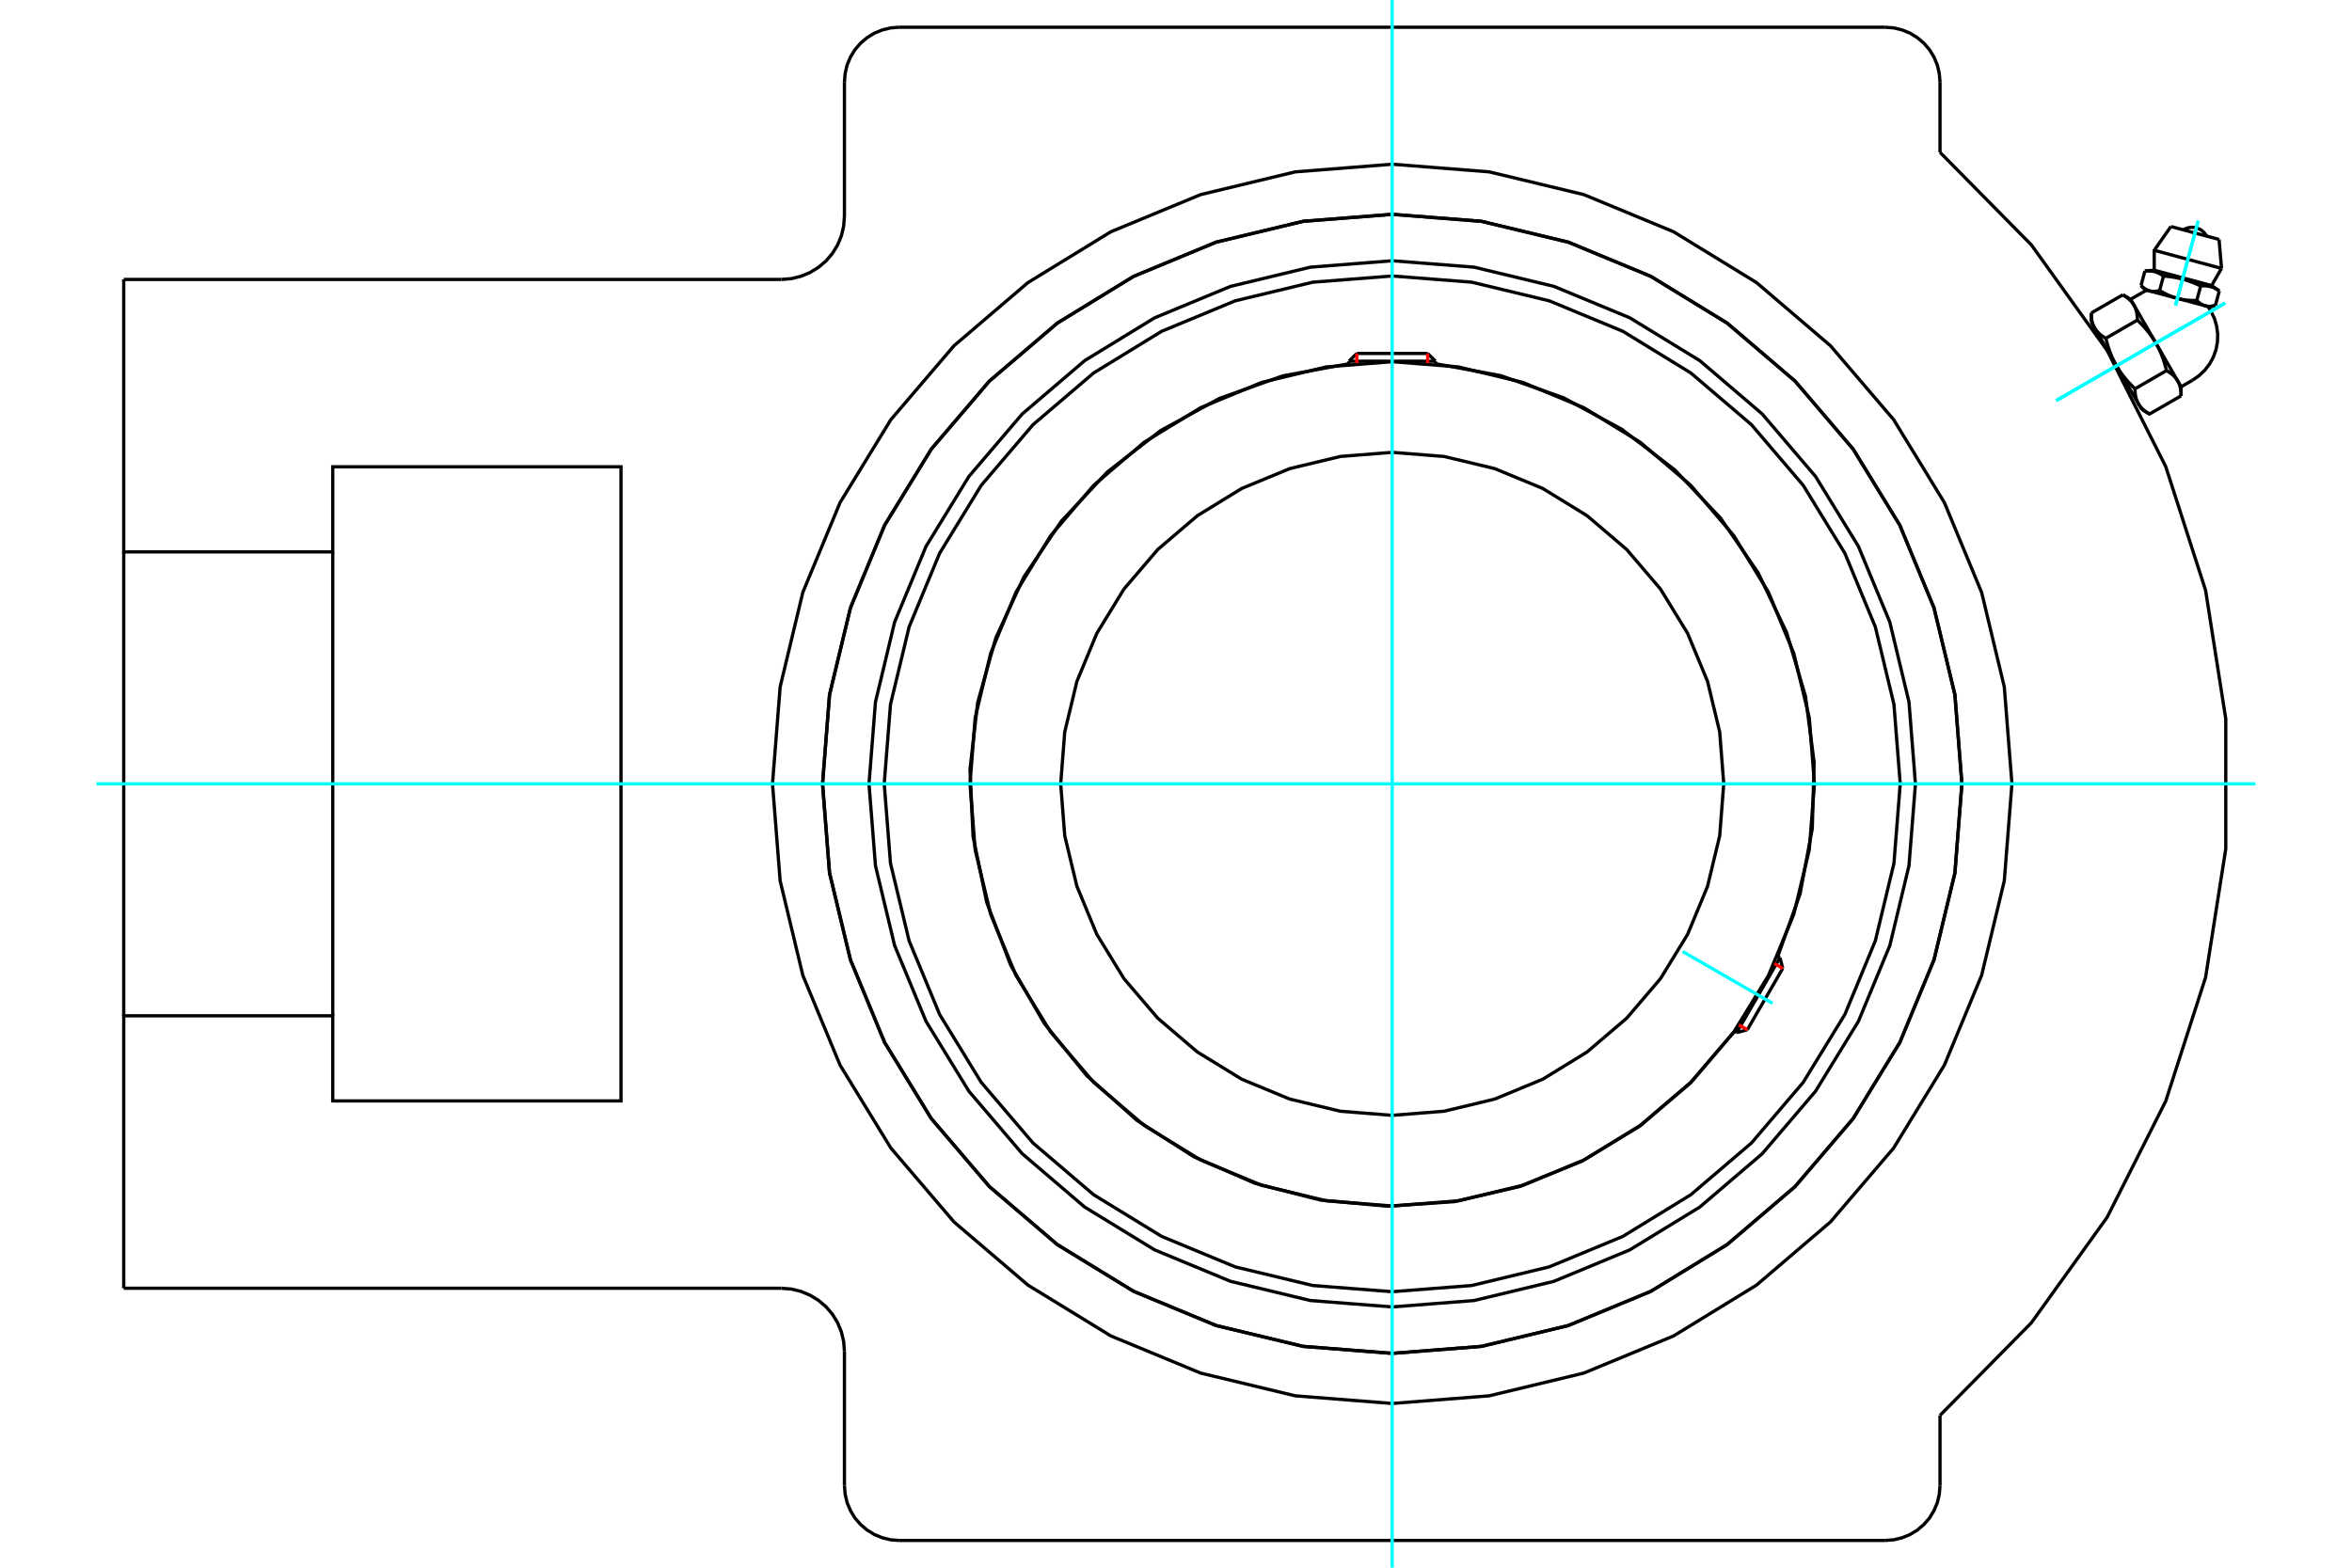 <?xml version="1.0" standalone="no"?>
<!DOCTYPE svg PUBLIC "-//W3C//DTD SVG 1.1//EN"
	"http://www.w3.org/Graphics/SVG/1.1/DTD/svg11.dtd">
<svg xmlns="http://www.w3.org/2000/svg" height="100%" width="100%" viewBox="0 0 36000 24000">
	<rect x="-1800" y="-1200" width="39600" height="26400" style="fill:#FFF"/>
	<g style="fill:none; fill-rule:evenodd" transform="matrix(1 0 0 1 0 0)">
		<g style="fill:none; stroke:#000; stroke-width:50; shape-rendering:geometricPrecision">
			<polyline points="29318,12000 29219,10747 28926,9525 28445,8364 27788,7293 26972,6337 26017,5521 24945,4865 23784,4384 22562,4090 21310,3992 20057,4090 18835,4384 17674,4865 16602,5521 15647,6337 14831,7293 14174,8364 13693,9525 13400,10747 13301,12000 13400,13253 13693,14475 14174,15636 14831,16707 15647,17663 16602,18479 17674,19135 18835,19616 20057,19910 21310,20008 22562,19910 23784,19616 24945,19135 26017,18479 26972,17663 27788,16707 28445,15636 28926,14475 29219,13253 29318,12000"/>
			<polyline points="30029,12000 29922,10636 29602,9306 29079,8041 28364,6875 27475,5834 26435,4946 25268,4231 24004,3707 22674,3388 21310,3281 19946,3388 18615,3707 17351,4231 16184,4946 15144,5834 14255,6875 13540,8041 13017,9306 12697,10636 12590,12000 12697,13364 13017,14694 13540,15959 14255,17125 15144,18166 16184,19054 17351,19769 18615,20293 19946,20612 21310,20719 22674,20612 24004,20293 25268,19769 26435,19054 27475,18166 28364,17125 29079,15959 29602,14694 29922,13364 30029,12000"/>
			<polyline points="27211,14643 27552,13685 27739,12685 27767,11669 27635,10660 27347,9685 26909,8767 26333,7929 25633,7192 24825,6573 23931,6089 22972,5751 21971,5568"/>
			<polyline points="20648,5568 19635,5754 18666,6099 17763,6593 16950,7225 16247,7977 15673,8831 15242,9766 14964,10757 14847,11779 14894,12808 15103,13815 15470,14777 15985,15669 16634,16467 17402,17152 18269,17707 19213,18117 20211,18372 21236,18466 22263,18396 23265,18163 24218,17775 25098,17240 25881,16573 26549,15789"/>
			<polyline points="29085,12000 28989,10784 28704,9597 28238,8470 27600,7430 26808,6502 25880,5710 24840,5072 23712,4605 22526,4320 21310,4225 20093,4320 18907,4605 17780,5072 16739,5710 15811,6502 15019,7430 14382,8470 13915,9597 13630,10784 13534,12000 13630,13216 13915,14403 14382,15530 15019,16570 15811,17498 16739,18290 17780,18928 18907,19395 20093,19680 21310,19775 22526,19680 23712,19395 24840,18928 25880,18290 26808,17498 27600,16570 28238,15530 28704,14403 28989,13216 29085,12000"/>
			<polyline points="27772,12000 27693,10989 27456,10003 27068,9066 26538,8201 25879,7430 25108,6772 24244,6242 23307,5854 22321,5617 21310,5537 20299,5617 19312,5854 18376,6242 17511,6772 16740,7430 16081,8201 15551,9066 15163,10003 14926,10989 14847,12000 14926,13011 15163,13997 15551,14934 16081,15799 16740,16570 17511,17228 18376,17758 19312,18146 20299,18383 21310,18463 22321,18383 23307,18146 24244,17758 25108,17228 25879,16570 26538,15799 27068,14934 27456,13997 27693,13011 27772,12000"/>
			<polyline points="26384,12000 26322,11206 26136,10432 25831,9696 25415,9017 24898,8412 24292,7895 23613,7478 22878,7174 22103,6988 21310,6925 20516,6988 19741,7174 19006,7478 18327,7895 17721,8412 17204,9017 16788,9696 16483,10432 16297,11206 16235,12000 16297,12794 16483,13568 16788,14304 17204,14983 17721,15588 18327,16105 19006,16522 19741,16826 20516,17012 21310,17075 22103,17012 22878,16826 23613,16522 24292,16105 24898,15588 25415,14983 25831,14304 26136,13568 26322,12794 26384,12000"/>
			<line x1="26582" y1="15808" x2="27244" y2="14662"/>
			<line x1="27287" y1="14825" x2="26745" y2="15764"/>
			<line x1="21971" y1="5530" x2="20648" y2="5530"/>
			<line x1="20767" y1="5411" x2="21852" y2="5411"/>
			<line x1="27287" y1="14825" x2="27244" y2="14662"/>
			<line x1="26582" y1="15808" x2="26745" y2="15764"/>
			<line x1="27244" y1="14662" x2="27208" y2="14641"/>
			<line x1="26546" y1="15788" x2="26582" y2="15808"/>
			<line x1="20767" y1="5411" x2="20648" y2="5530"/>
			<line x1="21971" y1="5530" x2="21852" y2="5411"/>
			<line x1="20648" y1="5530" x2="20648" y2="5571"/>
			<line x1="21971" y1="5571" x2="21971" y2="5530"/>
			<polyline points="29694,21668 31092,20251 32253,18634 33149,16857 33759,14962 34068,12995 34068,11005 33759,9038 33149,7143 32253,5366 31092,3749 29694,2332"/>
			<polyline points="30029,12000 29922,10636 29602,9306 29079,8041 28364,6875 27475,5834 26435,4946 25268,4231 24004,3707 22674,3388 21310,3281 19946,3388 18615,3707 17351,4231 16184,4946 15144,5834 14255,6875 13540,8041 13017,9306 12697,10636 12590,12000 12697,13364 13017,14694 13540,15959 14255,17125 15144,18166 16184,19054 17351,19769 18615,20293 19946,20612 21310,20719 22674,20612 24004,20293 25268,19769 26435,19054 27475,18166 28364,17125 29079,15959 29602,14694 29922,13364 30029,12000"/>
			<polyline points="30795,12000 30678,10516 30331,9069 29761,7694 28984,6424 28017,5293 26885,4326 25616,3548 24241,2979 22793,2631 21310,2514 19826,2631 18378,2979 17003,3548 15734,4326 14602,5293 13636,6424 12858,7694 12288,9069 11941,10516 11824,12000 11941,13484 12288,14931 12858,16306 13636,17576 14602,18707 15734,19674 17003,20452 18378,21021 19826,21369 21310,21486 22793,21369 24241,21021 25616,20452 26885,19674 28017,18707 28984,17576 29761,16306 30331,14931 30678,13484 30795,12000"/>
			<line x1="28855" y1="23583" x2="13764" y2="23583"/>
			<polyline points="28855,23583 28986,23573 29114,23542 29236,23492 29348,23423 29448,23338 29534,23238 29602,23126 29653,23004 29683,22876 29694,22745"/>
			<line x1="29694" y1="21668" x2="29694" y2="22745"/>
			<line x1="29694" y1="1255" x2="29694" y2="2332"/>
			<polyline points="29694,1255 29683,1124 29653,996 29602,874 29534,762 29448,662 29348,577 29236,508 29114,458 28986,427 28855,417"/>
			<line x1="13764" y1="417" x2="28855" y2="417"/>
			<polyline points="13764,417 13633,427 13505,458 13383,508 13271,577 13171,662 13085,762 13017,874 12966,996 12936,1124 12925,1255"/>
			<line x1="12925" y1="3312" x2="12925" y2="1255"/>
			<polyline points="11960,4278 12111,4266 12258,4230 12398,4172 12527,4093 12643,3995 12741,3880 12820,3751 12878,3611 12913,3463 12925,3312"/>
			<line x1="1894" y1="4278" x2="11960" y2="4278"/>
			<polyline points="1894,4278 1894,8449 5093,8449 5093,7146 9505,7146 9505,16854 5093,16854 5093,15551 1894,15551 1894,19722"/>
			<line x1="11960" y1="19722" x2="1894" y2="19722"/>
			<polyline points="12925,20688 12913,20537 12878,20389 12820,20249 12741,20120 12643,20005 12527,19907 12398,19828 12258,19770 12111,19734 11960,19722"/>
			<line x1="12925" y1="22745" x2="12925" y2="20688"/>
			<polyline points="12925,22745 12936,22876 12966,23004 13017,23126 13085,23238 13171,23338 13271,23423 13383,23492 13505,23542 13633,23573 13764,23583"/>
			<line x1="5093" y1="8449" x2="5093" y2="15551"/>
			<line x1="1894" y1="15551" x2="1894" y2="8449"/>
			<polyline points="33821,4700 33755,4682 33328,4568 32901,4454 32835,4436"/>
			<line x1="33965" y1="3666" x2="33228" y2="3468"/>
			<line x1="32973" y1="3832" x2="34003" y2="4109"/>
			<line x1="32973" y1="4137" x2="33851" y2="4372"/>
			<polyline points="33115,4225 33107,4220 33098,4214 33090,4209 33082,4204 33074,4199 33067,4195 33059,4191 33051,4187 33044,4183 33036,4180 33029,4176 33021,4173 33014,4170 33006,4168 32999,4165 32991,4163 32984,4160 32976,4158 32969,4157 32961,4155 32953,4153 32945,4152 32938,4151 32930,4150 32921,4149 32913,4148 32905,4148 32896,4147 32887,4147 32878,4147 32869,4147 32860,4147 32850,4148 32840,4148 32830,4149"/>
			<polyline points="33684,4378 33666,4370 33649,4362 33632,4354 33615,4347 33599,4340 33583,4333 33567,4327 33551,4321 33536,4315 33520,4309 33505,4304 33490,4299 33475,4294 33460,4289 33445,4284 33429,4280 33414,4276 33399,4272 33384,4268 33369,4264 33354,4261 33338,4257 33323,4254 33307,4251 33291,4248 33275,4245 33258,4242 33242,4240 33225,4237 33207,4235 33190,4233 33172,4231 33153,4229 33134,4227 33115,4225"/>
			<polyline points="33969,4454 33960,4448 33952,4443 33944,4438 33936,4433 33928,4428 33920,4424 33913,4419 33905,4416 33897,4412 33890,4408 33882,4405 33875,4402 33867,4399 33860,4396 33852,4394 33845,4391 33837,4389 33830,4387 33822,4385 33815,4384 33807,4382 33799,4381 33791,4380 33783,4378 33775,4378 33767,4377 33758,4376 33750,4376 33741,4376 33732,4376 33723,4376 33714,4376 33704,4376 33694,4377 33684,4378"/>
			<line x1="33909" y1="4676" x2="33969" y2="4454"/>
			<line x1="33624" y1="4600" x2="33684" y2="4378"/>
			<polyline points="33624,4600 33628,4604 33632,4608 33636,4612 33640,4615 33644,4619 33648,4622 33652,4625 33655,4628 33659,4631 33663,4634 33667,4637 33670,4640 33674,4643 33678,4645 33681,4648 33685,4650 33689,4653 33692,4655 33696,4657 33700,4659 33703,4661 33707,4663 33711,4665 33714,4667 33718,4669 33722,4670 33725,4672 33729,4674 33733,4675 33736,4676 33740,4678 33744,4679 33747,4680 33751,4681 33755,4682 33759,4683 33763,4684 33766,4685 33770,4686 33774,4686 33778,4687 33782,4688 33786,4688 33790,4689 33794,4689 33798,4689 33802,4690 33806,4690 33810,4690 33814,4690 33819,4690 33823,4690 33827,4690 33831,4690 33836,4689 33840,4689 33845,4689 33849,4688 33854,4687 33859,4687 33863,4686 33868,4685 33873,4685 33878,4684 33883,4683 33888,4682 33893,4680 33898,4679 33904,4678 33909,4676"/>
			<line x1="33055" y1="4448" x2="33115" y2="4225"/>
			<polyline points="33055,4448 33064,4453 33072,4458 33081,4463 33089,4468 33098,4472 33106,4477 33114,4481 33122,4485 33130,4490 33138,4494 33146,4498 33154,4502 33162,4505 33169,4509 33177,4513 33185,4516 33193,4520 33200,4523 33208,4526 33215,4530 33223,4533 33231,4536 33238,4539 33246,4541 33253,4544 33261,4547 33268,4550 33276,4552 33283,4555 33291,4557 33298,4559 33306,4562 33313,4564 33321,4566 33328,4568 33336,4570 33343,4572 33351,4574 33358,4575 33366,4577 33374,4579 33382,4580 33389,4582 33397,4583 33405,4585 33413,4586 33421,4588 33429,4589 33437,4590 33445,4591 33453,4592 33461,4593 33470,4594 33478,4595 33486,4596 33495,4596 33503,4597 33512,4598 33521,4598 33530,4599 33539,4599 33548,4600 33557,4600 33566,4600 33576,4600 33585,4600 33595,4600 33604,4600 33614,4600 33624,4600"/>
			<polyline points="32771,4371 32775,4375 32779,4379 32783,4383 32786,4386 32790,4390 32794,4393 32798,4396 32802,4400 32805,4403 32809,4406 32813,4409 32817,4411 32820,4414 32824,4417 32828,4419 32831,4422 32835,4424 32839,4426 32842,4428 32846,4431 32850,4433 32853,4435 32857,4436 32861,4438 32864,4440 32868,4442 32872,4443 32875,4445 32879,4446 32883,4448 32886,4449 32890,4450 32894,4451 32897,4452 32901,4454 32905,4455 32909,4455 32913,4456 32916,4457 32920,4458 32924,4458 32928,4459 32932,4460 32936,4460 32940,4460 32944,4461 32948,4461 32952,4461 32956,4461 32961,4461 32965,4461 32969,4461 32973,4461 32978,4461 32982,4461 32987,4460 32991,4460 32996,4459 33000,4459 33005,4458 33010,4457 33014,4457 33019,4456 33024,4455 33029,4454 33034,4453 33039,4452 33045,4450 33050,4449 33055,4448"/>
			<line x1="32771" y1="4371" x2="32830" y2="4149"/>
			<line x1="33384" y1="5921" x2="33332" y2="5832"/>
			<polyline points="33384,6060 33384,6051 33384,6043 33384,6035 33384,6027 33383,6019 33383,6011 33382,6004 33381,5996 33381,5989 33380,5982 33379,5975 33378,5968 33377,5961 33376,5954 33374,5947 33373,5941 33372,5934 33370,5928 33369,5922 33367,5916 33365,5909 33364,5903 33362,5898 33360,5892 33358,5886 33356,5880 33353,5875 33351,5869 33349,5863 33346,5858 33344,5853 33341,5847 33338,5842 33335,5837 33332,5832 33329,5827 33326,5822 33323,5817 33320,5812 33316,5807 33313,5802 33309,5797 33306,5792 33302,5787 33298,5783 33294,5778 33290,5773 33286,5769 33282,5764 33277,5760 33273,5755 33268,5751 33263,5746 33258,5742 33253,5737 33248,5733 33243,5729 33237,5724 33232,5720 33226,5716 33220,5711 33214,5707 33208,5703 33202,5698 33196,5694 33189,5690 33182,5686 33175,5681 33168,5677 33161,5673"/>
			<line x1="33332" y1="5832" x2="32998" y2="5252"/>
			<polyline points="33161,5673 33157,5658 33154,5644 33150,5629 33146,5615 33142,5601 33138,5588 33134,5574 33130,5561 33126,5548 33122,5535 33118,5522 33113,5509 33109,5497 33105,5485 33100,5473 33096,5461 33091,5449 33087,5437 33082,5425 33077,5414 33073,5402 33068,5391 33063,5380 33058,5369 33053,5358 33048,5347 33042,5336 33037,5325 33032,5314 33026,5304 33021,5293 33015,5283 33009,5272 33004,5262 32998,5252 32992,5242 32986,5231 32979,5221 32973,5211 32967,5201 32960,5191 32954,5181 32947,5171 32940,5161 32934,5151 32927,5141 32919,5132 32912,5122 32905,5112 32897,5102 32890,5092 32882,5082 32874,5072 32866,5063 32858,5053 32850,5043 32841,5033 32832,5023 32824,5013 32815,5003 32806,4993 32796,4983 32787,4972 32777,4962 32767,4952 32757,4942 32747,4931 32736,4921 32726,4910 32715,4900"/>
			<line x1="32998" y1="5252" x2="32663" y2="4672"/>
			<polyline points="32715,4900 32715,4891 32715,4883 32714,4875 32714,4867 32714,4859 32713,4852 32713,4844 32712,4837 32711,4829 32710,4822 32709,4815 32708,4808 32707,4801 32706,4794 32705,4788 32704,4781 32702,4775 32701,4768 32699,4762 32698,4756 32696,4750 32694,4744 32692,4738 32690,4732 32688,4726 32686,4721 32684,4715 32681,4709 32679,4704 32677,4698 32674,4693 32671,4688 32669,4682 32666,4677 32663,4672 32660,4667 32657,4662 32654,4657 32650,4652 32647,4647 32643,4642 32640,4637 32636,4633 32632,4628 32629,4623 32625,4618 32621,4614 32616,4609 32612,4605 32608,4600 32603,4596 32598,4591 32594,4587 32589,4582 32584,4578 32579,4573 32573,4569 32568,4565 32562,4560 32557,4556 32551,4552 32545,4547 32539,4543 32533,4539 32526,4535 32520,4530 32513,4526 32506,4522 32499,4518 32492,4513"/>
			<line x1="32663" y1="4672" x2="32611" y2="4582"/>
			<line x1="32678" y1="5952" x2="33161" y2="5673"/>
			<polyline points="32678,5952 32678,5960 32678,5968 32678,5977 32679,5985 32679,5992 32680,6000 32680,6008 32681,6015 32682,6022 32682,6030 32683,6037 32684,6044 32685,6051 32687,6057 32688,6064 32689,6070 32691,6077 32692,6083 32694,6090 32695,6096 32697,6102 32699,6108 32701,6114 32703,6120 32705,6125 32707,6131 32709,6137 32711,6142 32714,6148 32716,6153 32719,6159 32721,6164 32724,6169 32727,6174 32730,6180 32733,6185 32736,6190 32739,6195 32742,6200 32746,6205 32749,6209 32753,6214 32757,6219 32760,6224 32764,6229 32768,6233 32772,6238 32776,6242 32781,6247 32785,6252 32790,6256 32794,6261 32799,6265 32804,6269 32809,6274 32814,6278 32819,6283 32825,6287 32830,6291 32836,6296 32842,6300 32848,6304 32854,6309 32860,6313 32867,6317 32873,6321 32880,6326 32887,6330 32894,6334 32901,6338 33384,6060"/>
			<line x1="32232" y1="5179" x2="32715" y2="4900"/>
			<polyline points="32232,5179 32235,5193 32239,5208 32243,5222 32247,5236 32251,5250 32255,5264 32259,5277 32263,5291 32267,5304 32271,5317 32275,5330 32279,5342 32284,5355 32288,5367 32292,5379 32297,5391 32301,5403 32306,5415 32311,5426 32315,5438 32320,5449 32325,5461 32330,5472 32335,5483 32340,5494 32345,5505 32350,5516 32356,5527 32361,5537 32367,5548 32372,5558 32378,5569 32383,5579 32389,5589 32395,5600 32401,5610 32407,5620 32413,5630 32420,5640 32426,5650 32432,5660 32439,5670 32446,5680 32452,5690 32459,5700 32466,5710 32473,5720 32481,5730 32488,5740 32495,5750 32503,5759 32511,5769 32519,5779 32527,5789 32535,5799 32543,5809 32552,5819 32560,5829 32569,5839 32578,5849 32587,5859 32597,5869 32606,5879 32616,5889 32626,5900 32636,5910 32646,5920 32656,5931 32667,5941 32678,5952"/>
			<line x1="32009" y1="4792" x2="32492" y2="4513"/>
			<polyline points="32009,4792 32009,4801 32009,4809 32009,4817 32009,4825 32010,4833 32010,4840 32011,4848 32011,4855 32012,4863 32013,4870 32014,4877 32015,4884 32016,4891 32017,4898 32018,4904 32020,4911 32021,4917 32022,4924 32024,4930 32026,4936 32027,4942 32029,4948 32031,4954 32033,4960 32035,4966 32037,4971 32039,4977 32042,4983 32044,4988 32047,4994 32049,4999 32052,5004 32055,5010 32057,5015 32060,5020 32063,5025 32066,5030 32070,5035 32073,5040 32076,5045 32080,5050 32083,5055 32087,5059 32091,5064 32095,5069 32099,5074 32103,5078 32107,5083 32111,5087 32116,5092 32120,5096 32125,5101 32130,5105 32134,5110 32139,5114 32145,5119 32150,5123 32155,5127 32161,5132 32167,5136 32172,5140 32178,5145 32184,5149 32191,5153 32197,5157 32204,5162 32210,5166 32217,5170 32224,5174 32232,5179"/>
			<line x1="32395" y1="5600" x2="32060" y2="5020"/>
			<line x1="32730" y1="6180" x2="32395" y2="5600"/>
			<line x1="32782" y1="6269" x2="32730" y2="6180"/>
			<line x1="32060" y1="5020" x2="32009" y2="4930"/>
			<polyline points="33774,3615 33752,3580 33725,3549 33692,3522 33656,3502 33617,3488 33577,3481 33535,3480 33494,3487 33455,3500 33419,3520"/>
			<line x1="34003" y1="4109" x2="33965" y2="3666"/>
			<polyline points="33228,3468 32973,3832 32973,4137"/>
			<line x1="33851" y1="4372" x2="34003" y2="4109"/>
			<line x1="32973" y1="4137" x2="32830" y2="4149"/>
			<line x1="33969" y1="4454" x2="33851" y2="4372"/>
			<line x1="32771" y1="4371" x2="32835" y2="4436"/>
			<line x1="33821" y1="4700" x2="33909" y2="4676"/>
			<line x1="32119" y1="5122" x2="32106" y2="5130"/>
			<line x1="32658" y1="6085" x2="32671" y2="6077"/>
			<line x1="33384" y1="6060" x2="33384" y2="5921"/>
			<line x1="32611" y1="4582" x2="32492" y2="4513"/>
			<line x1="32782" y1="6269" x2="32901" y2="6338"/>
			<line x1="32009" y1="4792" x2="32009" y2="4930"/>
			<polyline points="33558,5821 33658,5752 33746,5669 33820,5572 33878,5466 33919,5351 33941,5232 33944,5111 33928,4991 33894,4874 33841,4765 33819,4728 33794,4693"/>
			<polyline points="32862,4443 32823,4461 32785,4482"/>
			<line x1="33384" y1="5921" x2="33558" y2="5821"/>
			<line x1="32785" y1="4482" x2="32611" y2="4582"/>
		</g>
		<g style="fill:none; stroke:#0FF; stroke-width:50; shape-rendering:geometricPrecision">
			<line x1="21310" y1="24000" x2="21310" y2="0"/>
			<line x1="1477" y1="12000" x2="34523" y2="12000"/>
			<line x1="25755" y1="14567" x2="27131" y2="15361"/>
			<line x1="34057" y1="4640" x2="31470" y2="6134"/>
			<line x1="34057" y1="4640" x2="31470" y2="6134"/>
			<line x1="33646" y1="3380" x2="33299" y2="4676"/>
			<line x1="33646" y1="3380" x2="33299" y2="4676"/>
		</g>
		<g style="fill:none; stroke:#F00; stroke-width:50; shape-rendering:geometricPrecision">
			<line x1="27287" y1="14825" x2="27158" y2="14750"/>
			<line x1="26615" y1="15690" x2="26745" y2="15764"/>
		</g>
		<g style="fill:none; stroke:#F00; stroke-width:50; shape-rendering:geometricPrecision">
			<line x1="20767" y1="5411" x2="20767" y2="5560"/>
			<line x1="21852" y1="5560" x2="21852" y2="5411"/>
		</g>
	</g>
</svg>

